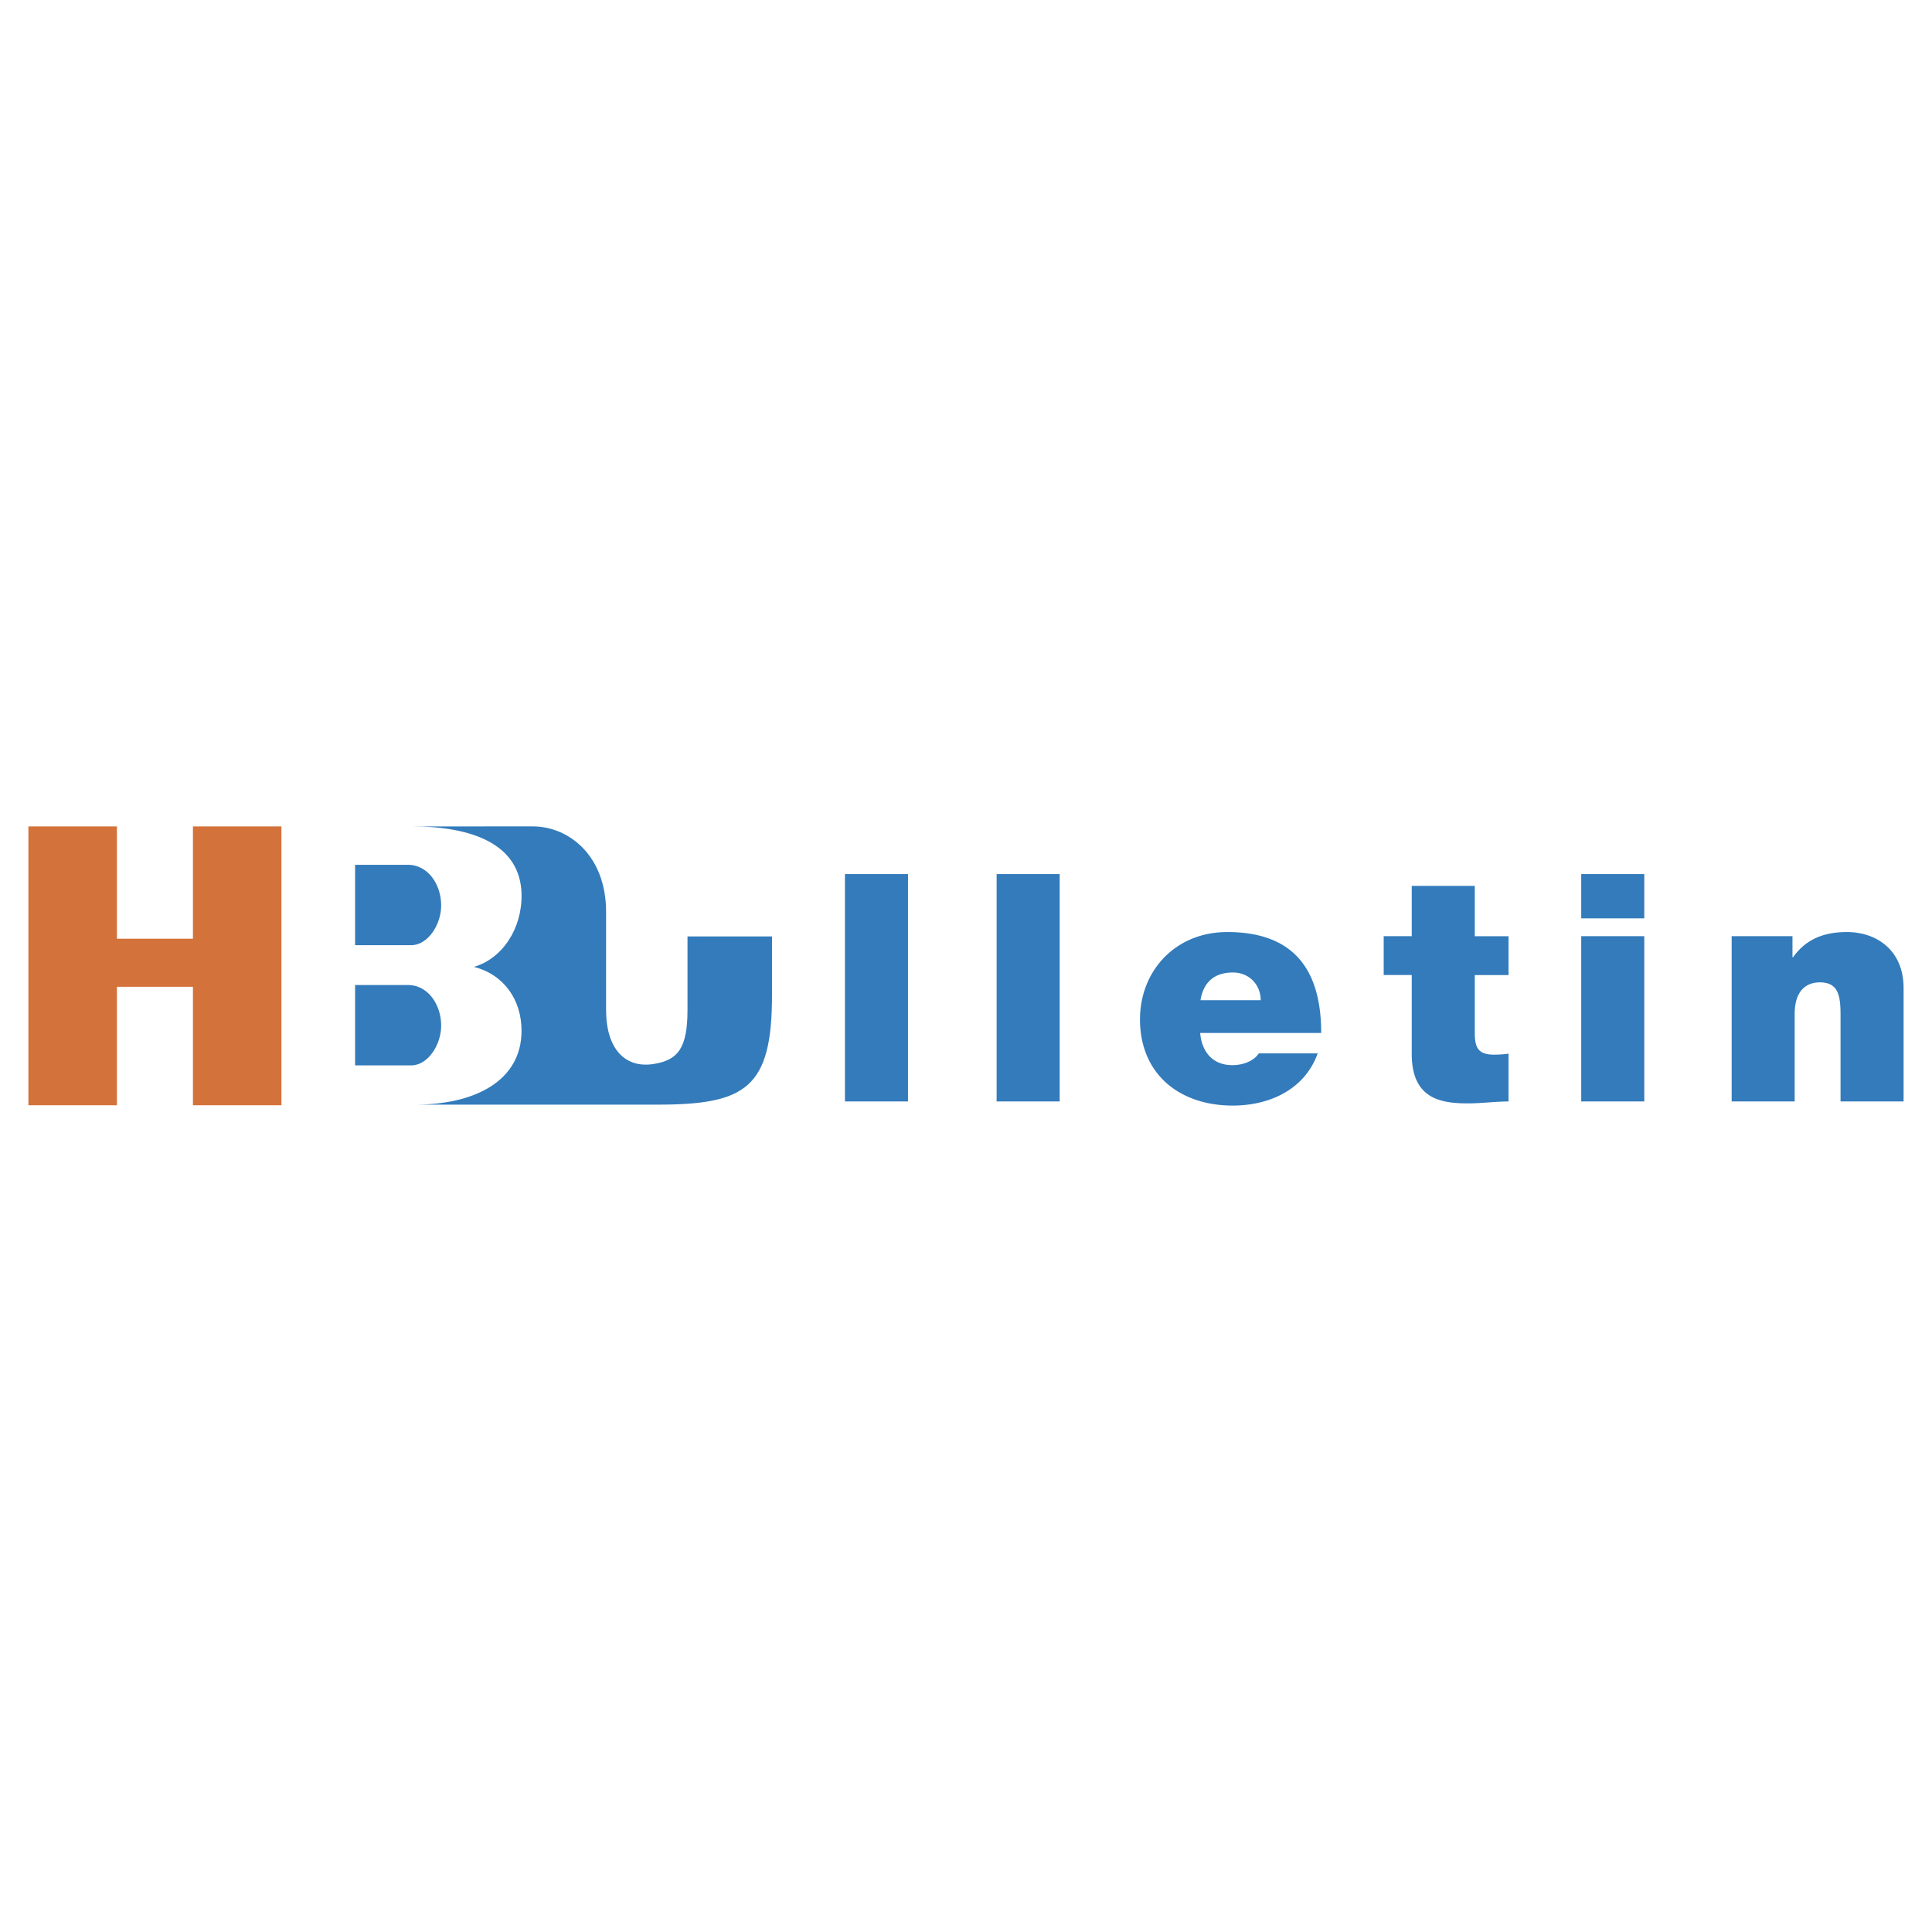 <svg xmlns="http://www.w3.org/2000/svg" width="2500" height="2500" viewBox="0 0 192.756 192.756"><g fill-rule="evenodd" clip-rule="evenodd"><path fill="#fff" d="M0 0h192.756v192.756H0V0z"/><path fill="#337bbb" d="M90.591 109.893V87.208H84.3v22.685h6.291zM105.723 109.893V87.208h-6.289v22.685h6.289zM119.775 99.789c.287-1.779 1.367-2.764 3.24-2.764 1.621 0 2.766 1.238 2.766 2.764h-6.006zm12.041 3.273c0-6.419-2.826-10.072-9.371-10.072-5.211 0-8.707 3.908-8.707 8.705 0 5.496 3.973 8.609 9.246 8.609 3.75 0 7.213-1.652 8.482-5.209h-5.877c-.508.793-1.621 1.176-2.637 1.176-1.971 0-3.051-1.336-3.209-3.209h12.073zM147.141 88.383h-6.291v5.02h-2.797v3.876h2.797v7.879c0 4.512 2.953 4.926 5.623 4.926 1.334 0 2.764-.191 4.035-.191v-4.766a11.08 11.08 0 0 1-1.43.096c-1.59 0-1.938-.668-1.938-2.193v-5.75h3.367v-3.876h-3.367v-5.021h.001zM164.051 109.893v-16.49h-6.291v16.489h6.291v.001zm0-18.269v-4.416h-6.291v4.416h6.291zM172.766 109.893h6.289v-8.705c0-2.637 1.43-3.178 2.51-3.178 1.844 0 2.066 1.334 2.066 3.24v8.643h6.291V98.582c0-3.781-2.701-5.592-5.656-5.592-2.51 0-4.193.858-5.369 2.51h-.062v-2.097h-6.068v16.49h-.001z"/><path fill="#d3723a" d="M2.834 110.273h8.83V98.451h7.586v11.822h8.829v-27.82H19.25v11.203h-7.586V82.453h-8.83v27.82z"/><path d="M35.427 86.281h5.263c2.049 0 3.324 2.005 3.326 4.048.003 1.936-1.34 3.972-2.978 3.972h-5.611v-8.02zM35.427 98.273h5.263c2.049 0 3.324 2.004 3.326 4.047.003 1.938-1.34 3.973-2.978 3.973h-5.611v-8.02z" fill="#337bbb"/><path d="M41.411 110.211h24.164c8.845 0 11.449-1.666 11.449-10.934v-5.851h-8.432v7.321c0 3.842-.958 5.045-3.431 5.416-2.765.416-4.692-1.471-4.692-5.416l.001-9.772c0-5.624-3.74-8.525-7.3-8.525l-12.067.002c5.941 0 10.812 1.733 10.932 6.74.081 3.39-1.881 6.448-4.759 7.274 2.981.748 4.759 3.27 4.759 6.371-.001 5.003-4.662 7.374-10.624 7.374z" fill="#337bbb"/></g></svg>